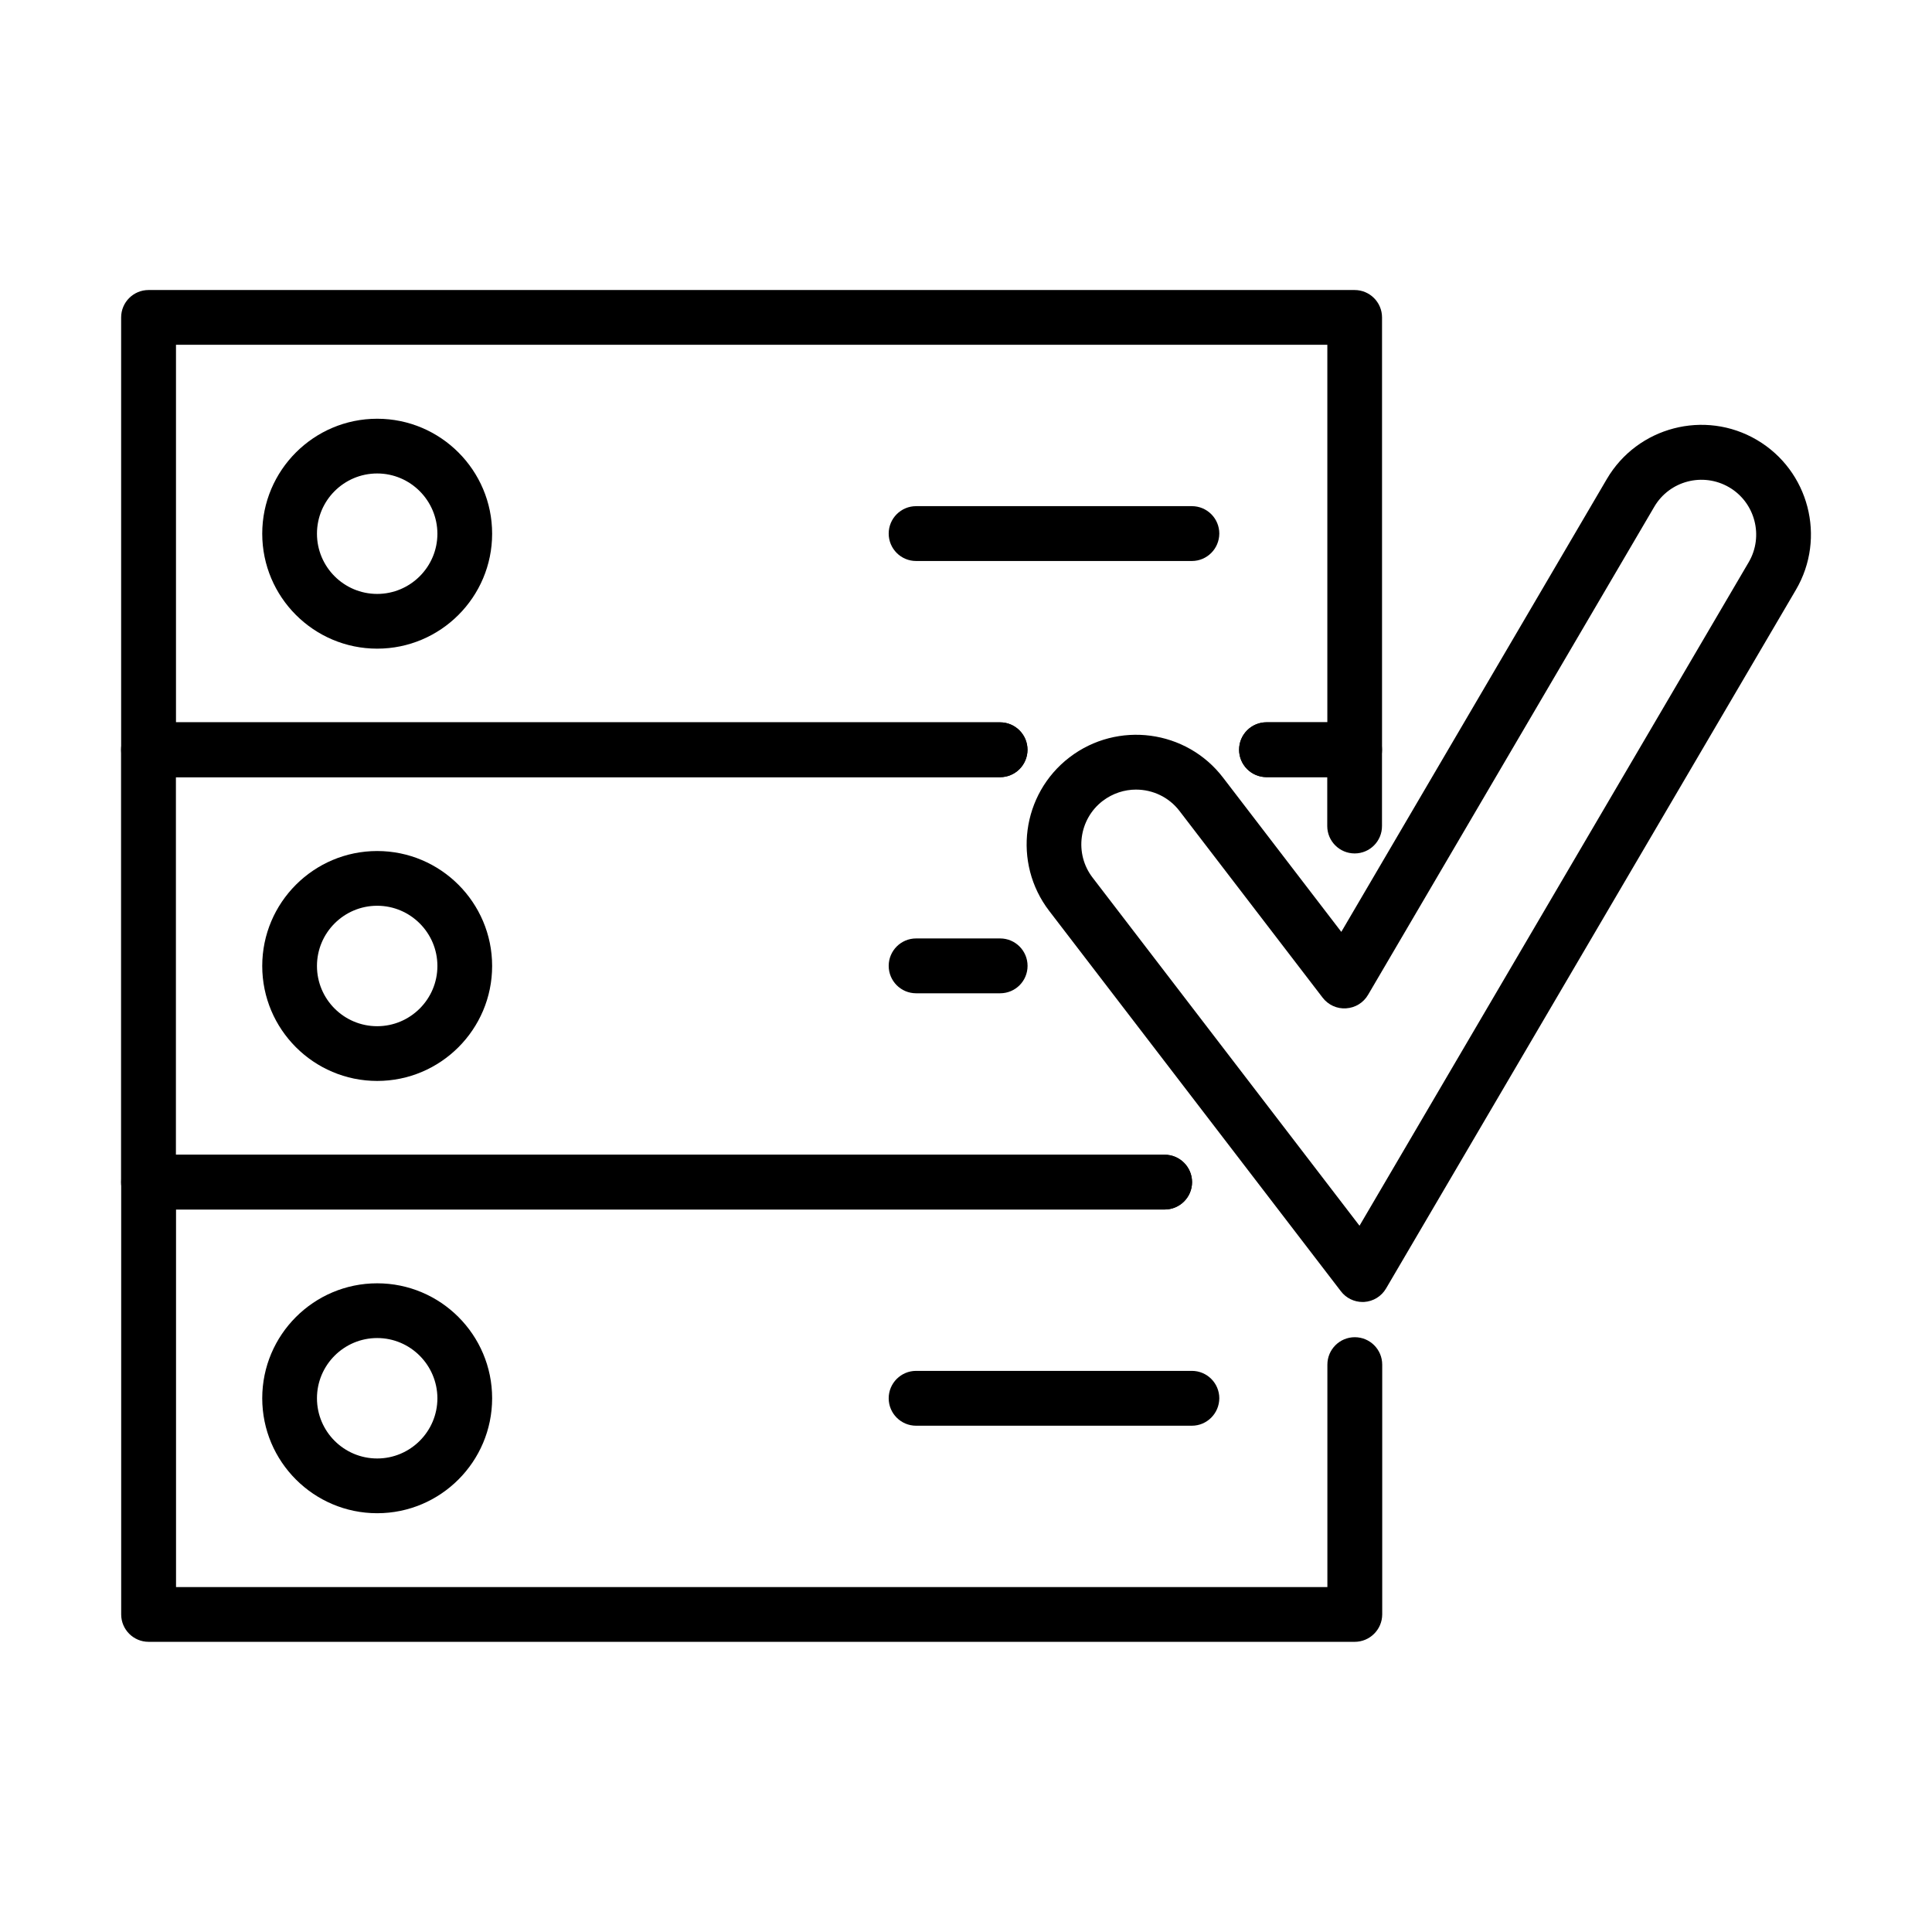 <?xml version="1.0" encoding="UTF-8"?>
<!-- Uploaded to: SVG Repo, www.svgrepo.com, Generator: SVG Repo Mixer Tools -->
<svg fill="#000000" width="800px" height="800px" version="1.1" viewBox="144 144 512 512" xmlns="http://www.w3.org/2000/svg">
 <g>
  <path d="m503 349.96h-23.344c-4.012 0-7.269-3.254-7.269-7.266s3.258-7.269 7.269-7.269h16.102v-100.06h-305.12v100.06h218.4c4.012 0 7.269 3.258 7.269 7.269s-3.258 7.266-7.269 7.266h-225.67c-4.012 0-7.266-3.254-7.266-7.266v-114.57c0-4.012 3.254-7.266 7.266-7.266h319.62c4.012 0 7.266 3.254 7.266 7.266v114.57c0 4.012-3.254 7.266-7.266 7.266z"/>
  <path d="m503 370.17c-4.012 0-7.266-3.258-7.266-7.269v-12.965h-16.105c-4.012 0-7.269-3.254-7.269-7.266s3.258-7.269 7.269-7.269h23.344c4.012 0 7.269 3.258 7.269 7.269v20.203c0.027 4.043-3.231 7.297-7.242 7.297z"/>
  <path d="m452.62 464.53h-269.27c-4.012 0-7.269-3.254-7.269-7.266v-114.57c0-4.012 3.258-7.266 7.269-7.266h225.67c4.012 0 7.266 3.254 7.266 7.266 0 4.012-3.254 7.269-7.266 7.269h-218.4v100.06h262.01c4.012 0 7.266 3.254 7.266 7.266 0 4.012-3.254 7.238-7.266 7.238z"/>
  <path d="m503 579.1h-319.62c-4.012 0-7.266-3.258-7.266-7.269v-114.56c0-4.012 3.254-7.266 7.266-7.266h269.27c4.012 0 7.266 3.254 7.266 7.266s-3.254 7.266-7.266 7.266h-262v100.06h305.12v-58.957c0-4.012 3.254-7.266 7.266-7.266s7.266 3.254 7.266 7.266v66.223c-0.027 3.984-3.281 7.238-7.293 7.238z"/>
  <path d="m243.96 315.9c-16.805 0-30.465-13.664-30.465-30.465 0-16.801 13.66-30.465 30.465-30.465 16.801 0 30.461 13.664 30.461 30.465 0 16.801-13.66 30.465-30.461 30.465zm0-46.426c-8.809 0-15.961 7.152-15.961 15.961s7.152 15.961 15.961 15.961c8.777 0 15.957-7.152 15.957-15.961-0.031-8.809-7.18-15.961-15.957-15.961z"/>
  <path d="m243.96 430.46c-16.805 0-30.465-13.664-30.465-30.465 0-16.801 13.66-30.465 30.465-30.465 16.801 0 30.461 13.664 30.461 30.465 0 16.801-13.66 30.465-30.461 30.465zm0-46.426c-8.809 0-15.961 7.152-15.961 15.961s7.152 15.961 15.961 15.961c8.777 0 15.957-7.152 15.957-15.961s-7.18-15.961-15.957-15.961z"/>
  <path d="m243.96 545.02c-16.805 0-30.465-13.664-30.465-30.465 0-16.805 13.66-30.465 30.465-30.465 16.801 0 30.461 13.66 30.461 30.465 0 16.801-13.66 30.465-30.461 30.465zm0-46.426c-8.809 0-15.961 7.152-15.961 15.961s7.152 15.957 15.961 15.957c8.777 0 15.957-7.148 15.957-15.957-0.031-8.809-7.18-15.961-15.957-15.961z"/>
  <path d="m459.86 292.67h-73.082c-4.012 0-7.266-3.254-7.266-7.266 0-4.012 3.254-7.269 7.266-7.269h73.082c4.016 0 7.269 3.258 7.269 7.269-0.027 4.039-3.285 7.266-7.269 7.266z"/>
  <path d="m409.05 407.23h-22.27c-4.012 0-7.266-3.254-7.266-7.266 0-4.012 3.254-7.269 7.266-7.269h22.27c4.012 0 7.266 3.258 7.266 7.269 0 4.039-3.254 7.266-7.266 7.266z"/>
  <path d="m459.86 521.83h-73.082c-4.012 0-7.266-3.254-7.266-7.269 0-4.008 3.254-7.266 7.266-7.266h73.082c4.016 0 7.269 3.258 7.269 7.266-0.027 4.016-3.285 7.269-7.269 7.269z"/>
  <path d="m505.1 489.04c-2.238 0-4.387-1.043-5.754-2.848l-77.297-100.79c-9.742-12.703-7.324-30.957 5.379-40.699 12.73-9.738 30.984-7.324 40.695 5.379l31.336 40.875 70.379-120.03c8.109-13.809 25.934-18.461 39.742-10.348 13.809 8.109 18.457 25.93 10.348 39.738l-108.61 185.14c-1.223 2.094-3.402 3.43-5.816 3.574h-0.406zm-60.031-135.79c-3.078 0-6.188 0.988-8.836 2.996-6.336 4.856-7.559 14.012-2.672 20.348l70.723 92.238 103.14-175.84c4.039-6.887 1.711-15.812-5.176-19.852-6.922-4.043-15.816-1.746-19.855 5.172l-75.844 129.33c-1.223 2.094-3.398 3.43-5.812 3.574-2.414 0.176-4.738-0.898-6.219-2.816l-37.91-49.449c-2.852-3.75-7.18-5.699-11.543-5.699z"/>
 </g>
</svg>